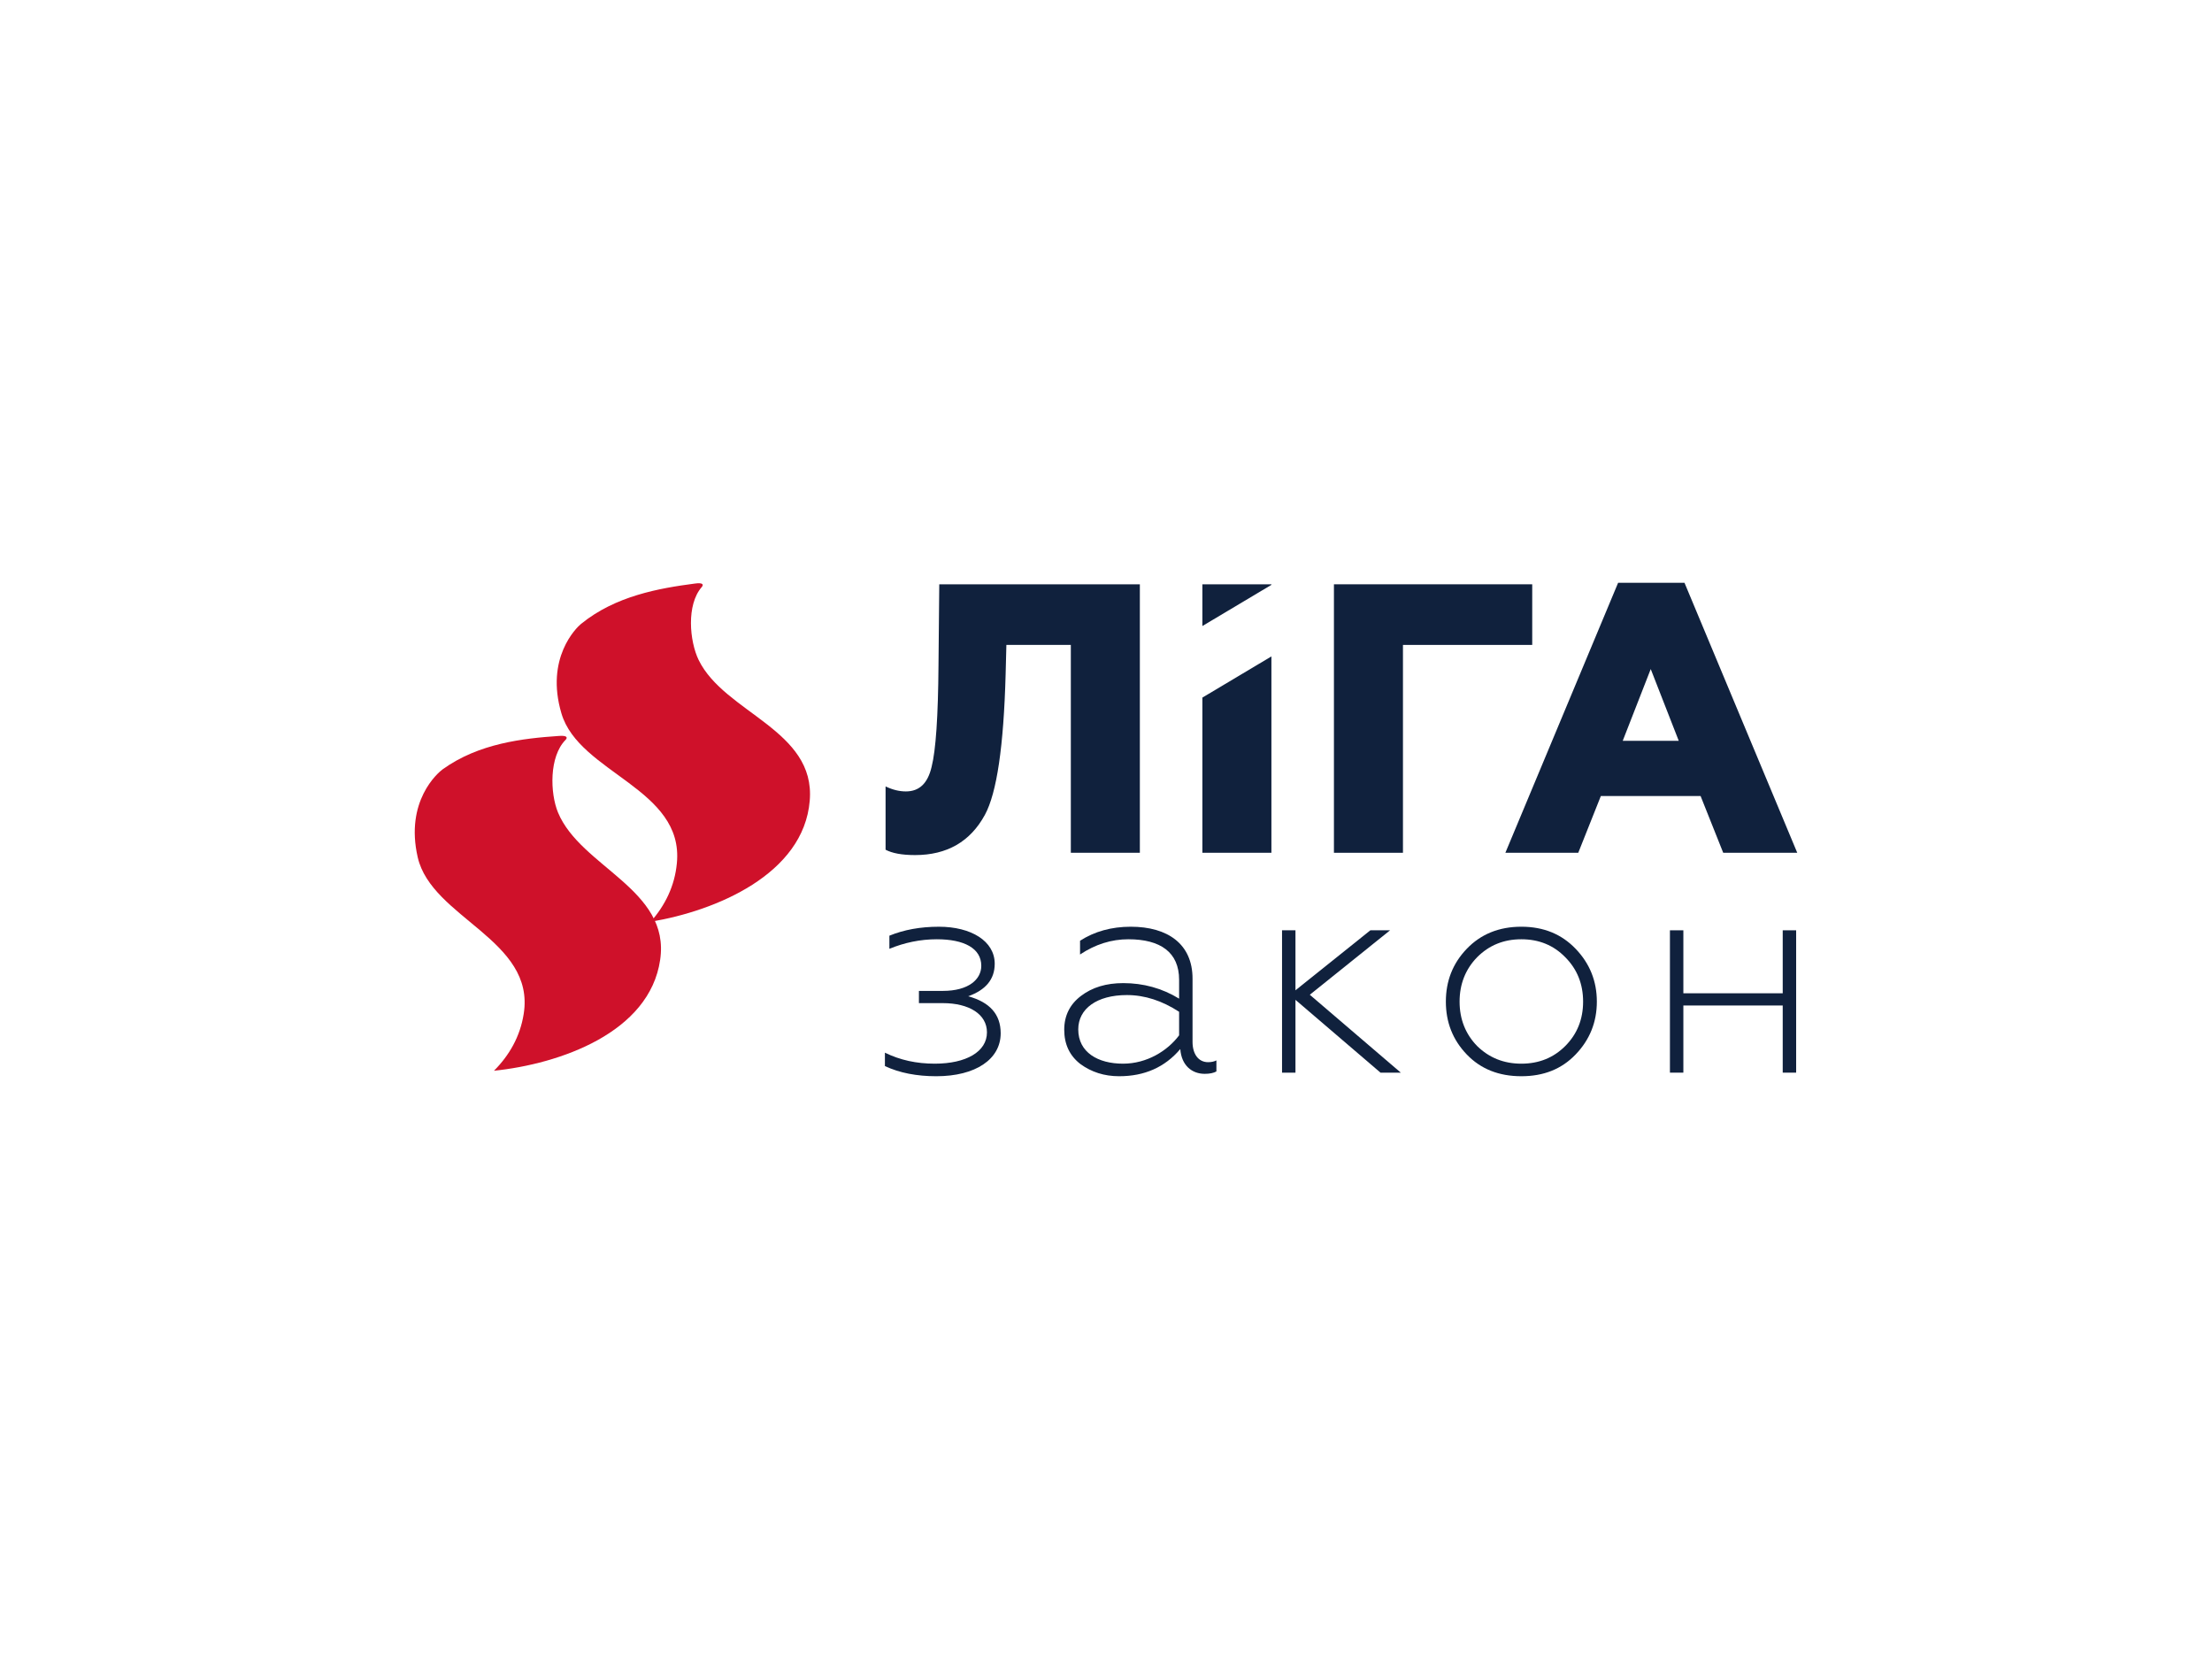 <svg width="544" height="408" viewBox="0 0 544 408" fill="none" xmlns="http://www.w3.org/2000/svg">
<path d="M217.79 208.974V193.409C219.581 194.258 221.184 194.634 222.788 194.634C226.089 194.634 228.163 192.655 229.11 188.598C230.146 184.543 230.712 176.24 230.806 163.6L230.996 143.698H280.327V209.725H263.35V158.6H247.501L247.314 165.861C246.84 183.502 245.145 195.011 242.219 200.388C238.635 206.989 232.884 210.289 225.052 210.289C221.751 210.29 219.391 209.821 217.79 208.974Z" fill="#10213D"/>
<path d="M328.056 209.726V143.698H376.821V158.604H345.031V209.726H328.056Z" fill="#10213D"/>
<path d="M370.218 209.726L397.947 143.322H414.269L442 209.726H423.794L418.228 195.765H393.7L388.143 209.726H370.218ZM399.081 182.184H412.855L405.968 164.544L399.081 182.184Z" fill="#10213D"/>
<path d="M217.627 262.179V258.885C221.369 260.718 225.406 261.591 229.882 261.591C237.588 261.591 242.723 258.66 242.723 253.89C242.723 249.413 238.32 246.701 231.864 246.701H225.993V243.694H231.864C238.249 243.694 241.329 240.83 241.329 237.527C241.329 233.195 237.073 230.995 230.395 230.995C226.358 230.995 222.47 231.805 218.729 233.341V230.115C222.323 228.647 226.358 227.911 230.91 227.911C238.834 227.911 244.632 231.437 244.632 237.013C244.632 240.831 242.43 243.472 238.101 245.013C243.457 246.475 246.1 249.487 246.1 254.111C246.1 260.498 239.935 264.68 230.251 264.68C225.478 264.678 221.221 263.869 217.627 262.179Z" fill="#10213D"/>
<path d="M265.69 261.671C263.05 259.615 261.728 256.822 261.728 253.229C261.728 249.782 263.123 246.994 265.836 244.936C268.627 242.808 272.074 241.778 276.258 241.778C281.177 241.778 285.796 243.034 289.98 245.6V240.974C289.98 234.224 285.428 230.995 277.505 230.995C273.323 230.995 269.36 232.244 265.618 234.739V231.36C269.139 229.087 273.323 227.91 278.092 227.91C287.192 227.91 293.283 232.17 293.283 240.683V256.239C293.283 259.246 294.75 261.223 297.1 261.223C297.907 261.223 298.562 261.081 299.152 260.789V263.501C298.493 263.869 297.542 264.09 296.29 264.09C293.137 264.09 290.567 262.039 290.271 257.998C286.46 262.478 281.466 264.678 275.234 264.678C271.561 264.678 268.404 263.652 265.69 261.671ZM289.98 254.623V248.828C285.797 246.114 281.541 244.716 277.136 244.716C269.726 244.716 265.177 248.098 265.177 253.157C265.177 258.807 270.019 261.591 276.187 261.591C282.054 261.591 287.121 258.443 289.98 254.623Z" fill="#10213D"/>
<path d="M315.294 263.798V228.791H318.595V243.545L337.016 228.791H341.858L322.121 244.641L344.5 263.798H339.509L318.595 245.891V263.798H315.294Z" fill="#10213D"/>
<path d="M374.147 264.678C368.642 264.678 364.168 262.919 360.719 259.321C357.269 255.726 355.583 251.397 355.583 246.333C355.583 241.267 357.269 236.94 360.719 233.343C364.168 229.746 368.642 227.909 374.147 227.909C379.646 227.909 384.054 229.746 387.502 233.343C390.953 236.94 392.715 241.267 392.715 246.333C392.715 251.397 390.953 255.726 387.502 259.321C384.054 262.919 379.646 264.678 374.147 264.678ZM374.147 261.591C378.477 261.591 382.071 260.128 384.932 257.262C387.869 254.332 389.334 250.661 389.334 246.333C389.334 242.002 387.869 238.332 384.932 235.398C382.071 232.461 378.477 230.995 374.147 230.995C369.816 230.995 366.223 232.461 363.286 235.398C360.423 238.332 358.958 242.002 358.958 246.333C358.958 250.661 360.423 254.332 363.286 257.262C366.223 260.128 369.816 261.591 374.147 261.591Z" fill="#10213D"/>
<path d="M410.689 263.798V228.791H413.99V244.279H438.427V228.791H441.729V263.798H438.427V247.283H413.99V263.798H410.689Z" fill="#10213D"/>
<path d="M312.681 143.834V143.698H295.703V153.959L312.681 143.834Z" fill="#10213D"/>
<path d="M295.703 171.559V209.726H312.68V161.433L295.703 171.559Z" fill="#10213D"/>
<path d="M137.22 199.791C135.27 195.032 135.021 186.079 139.089 181.956C139.663 181.361 139.451 180.828 137.414 180.994C128.63 181.598 117.779 182.798 108.895 189.176C107.678 190.048 99.558 197.02 102.73 210.833C106.169 225.808 131.705 231.108 128.795 249.348C127.92 254.934 125.244 259.549 121.485 263.329C137.59 261.671 159.75 254.009 162.354 236.046C164.921 218.712 142.789 213.258 137.22 199.791Z" fill="#CF112A"/>
<path d="M171.812 162.295C169.573 157.663 168.771 148.744 172.576 144.38C173.112 143.749 172.867 143.231 170.847 143.521C162.114 144.669 151.358 146.539 142.884 153.45C141.723 154.397 134.05 161.856 138.073 175.447C142.429 190.183 168.245 193.89 166.465 212.276C165.94 217.909 163.555 222.68 160.036 226.68C176.008 224.035 197.65 215.015 199.139 196.925C200.629 179.466 178.203 175.394 171.812 162.295Z" fill="#CF112A"/>
</svg>
